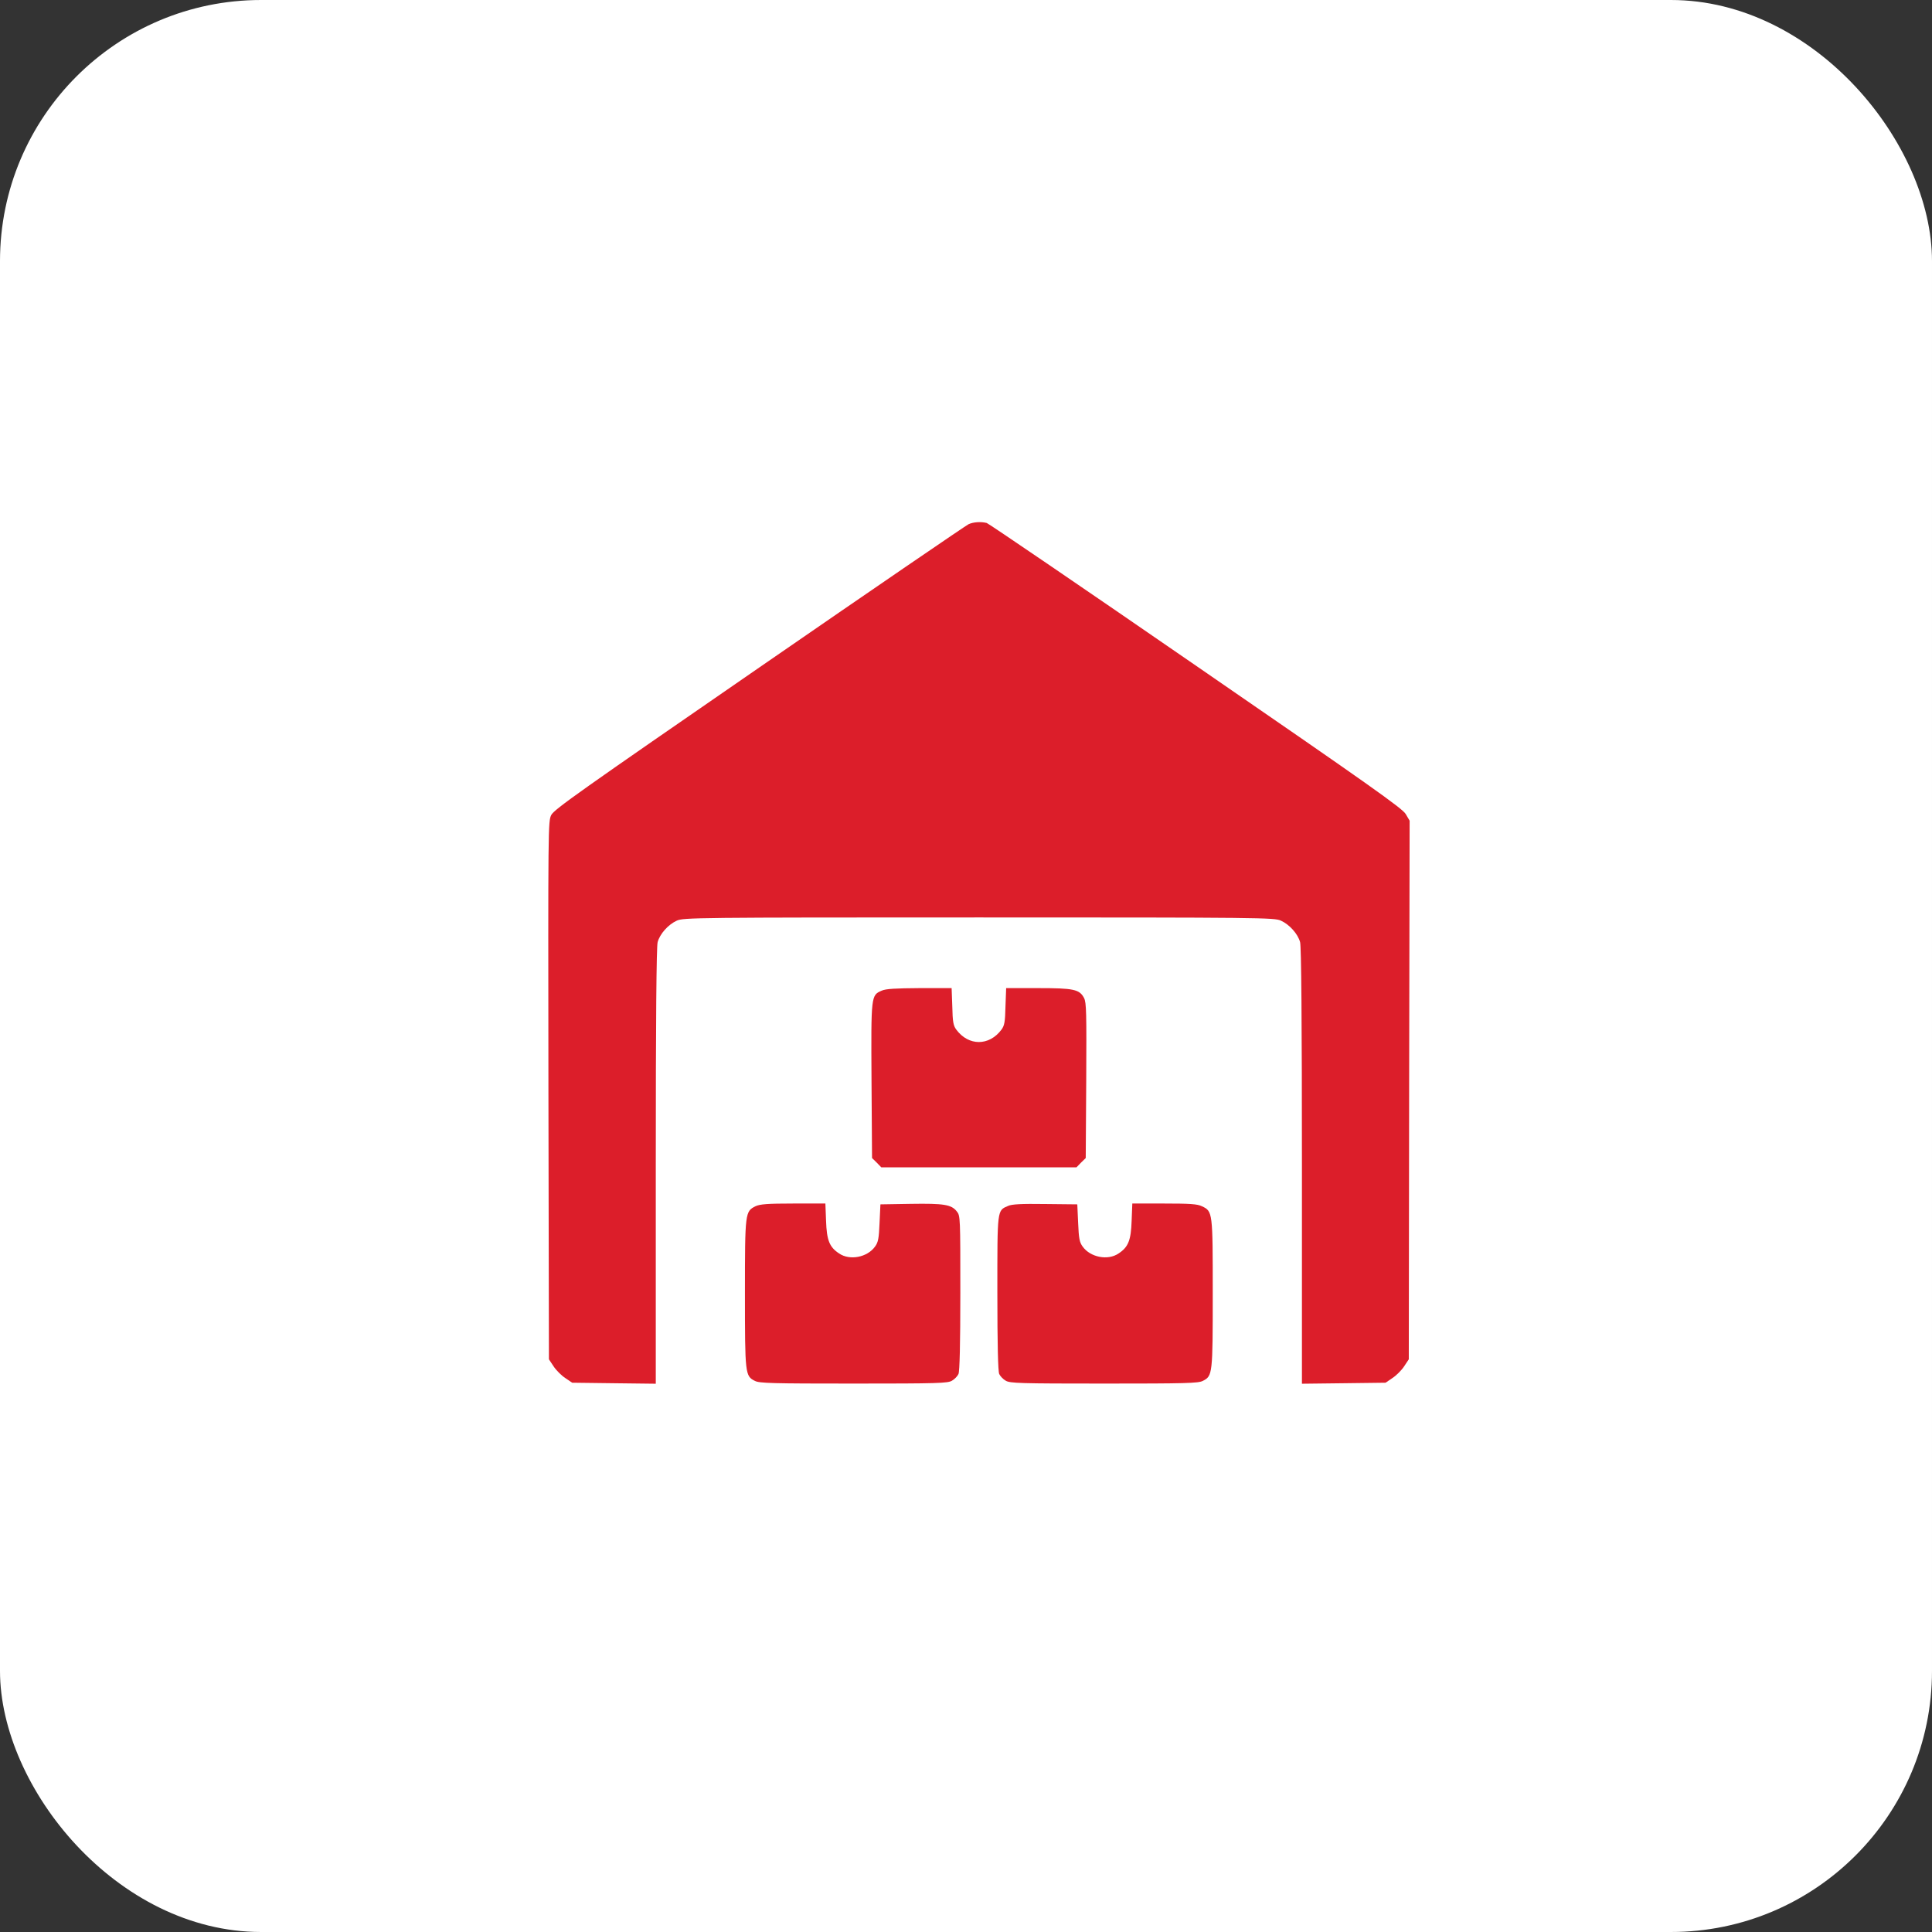 <?xml version="1.0" encoding="UTF-8"?> <svg xmlns="http://www.w3.org/2000/svg" width="74" height="74" viewBox="0 0 74 74" fill="none"><rect x="0" y="0" width="74" height="74" fill="#333333" stroke="none"/><rect width="74" height="74" rx="10" fill="white"></rect><path d="M37.099 20.078C37.003 20.123 33.4 22.585 29.088 25.562C22.256 30.274 21.231 30.996 21.115 31.215C20.993 31.46 20.993 31.621 21.006 41.766L21.025 52.065L21.205 52.336C21.302 52.484 21.502 52.684 21.65 52.781L21.914 52.961L23.519 52.981L25.118 53V44.666C25.118 39.053 25.143 36.255 25.189 36.088C25.272 35.772 25.595 35.411 25.923 35.263C26.168 35.147 26.69 35.14 37.492 35.14C48.295 35.14 48.817 35.147 49.062 35.263C49.391 35.411 49.713 35.772 49.797 36.088C49.842 36.255 49.867 39.053 49.867 44.666V53L51.466 52.981L53.071 52.961L53.335 52.781C53.483 52.684 53.683 52.484 53.78 52.336L53.96 52.065L53.973 41.753L53.992 31.434L53.844 31.183C53.728 30.97 52.439 30.061 45.82 25.505C41.482 22.514 37.866 20.052 37.795 20.032C37.576 19.974 37.28 19.994 37.099 20.078Z" fill="#DC1E2A"></path><path d="M33.774 37.943C33.362 38.124 33.362 38.105 33.381 41.392L33.401 44.356L33.581 44.531L33.755 44.711H37.493H41.232L41.406 44.531L41.586 44.356L41.605 41.392C41.618 38.781 41.612 38.401 41.522 38.227C41.348 37.892 41.122 37.847 39.756 37.847H38.538L38.512 38.549C38.499 39.142 38.473 39.284 38.357 39.439C37.886 40.07 37.1 40.07 36.63 39.439C36.514 39.284 36.488 39.142 36.475 38.549L36.449 37.847H35.218C34.309 37.853 33.929 37.873 33.774 37.943Z" fill="#DC1E2A"></path><path d="M28.939 46.201C28.54 46.401 28.533 46.426 28.533 49.539C28.533 52.633 28.54 52.704 28.913 52.891C29.081 52.981 29.564 52.994 32.69 52.994C35.926 52.994 36.3 52.981 36.461 52.885C36.564 52.827 36.674 52.711 36.712 52.627C36.757 52.524 36.783 51.505 36.783 49.52C36.783 46.639 36.783 46.562 36.648 46.401C36.441 46.136 36.158 46.091 34.882 46.111L33.722 46.13L33.689 46.839C33.664 47.438 33.638 47.58 33.515 47.748C33.219 48.16 32.549 48.289 32.142 48.012C31.769 47.767 31.666 47.509 31.64 46.762L31.614 46.098H30.377C29.39 46.098 29.107 46.123 28.939 46.201Z" fill="#DC1E2A"></path><path d="M38.614 46.188C38.188 46.375 38.201 46.272 38.201 49.527C38.201 51.505 38.227 52.524 38.272 52.627C38.311 52.711 38.42 52.827 38.523 52.885C38.685 52.981 39.058 52.994 42.294 52.994C45.42 52.994 45.903 52.981 46.071 52.891C46.445 52.704 46.451 52.633 46.451 49.539C46.451 46.413 46.451 46.394 46.032 46.201C45.865 46.117 45.575 46.098 44.595 46.098H43.37L43.344 46.762C43.319 47.509 43.216 47.767 42.842 48.012C42.436 48.289 41.765 48.16 41.469 47.748C41.346 47.58 41.321 47.438 41.295 46.839L41.263 46.13L40.038 46.117C39.116 46.104 38.762 46.123 38.614 46.188Z" fill="#DC1E2A"></path></svg> 